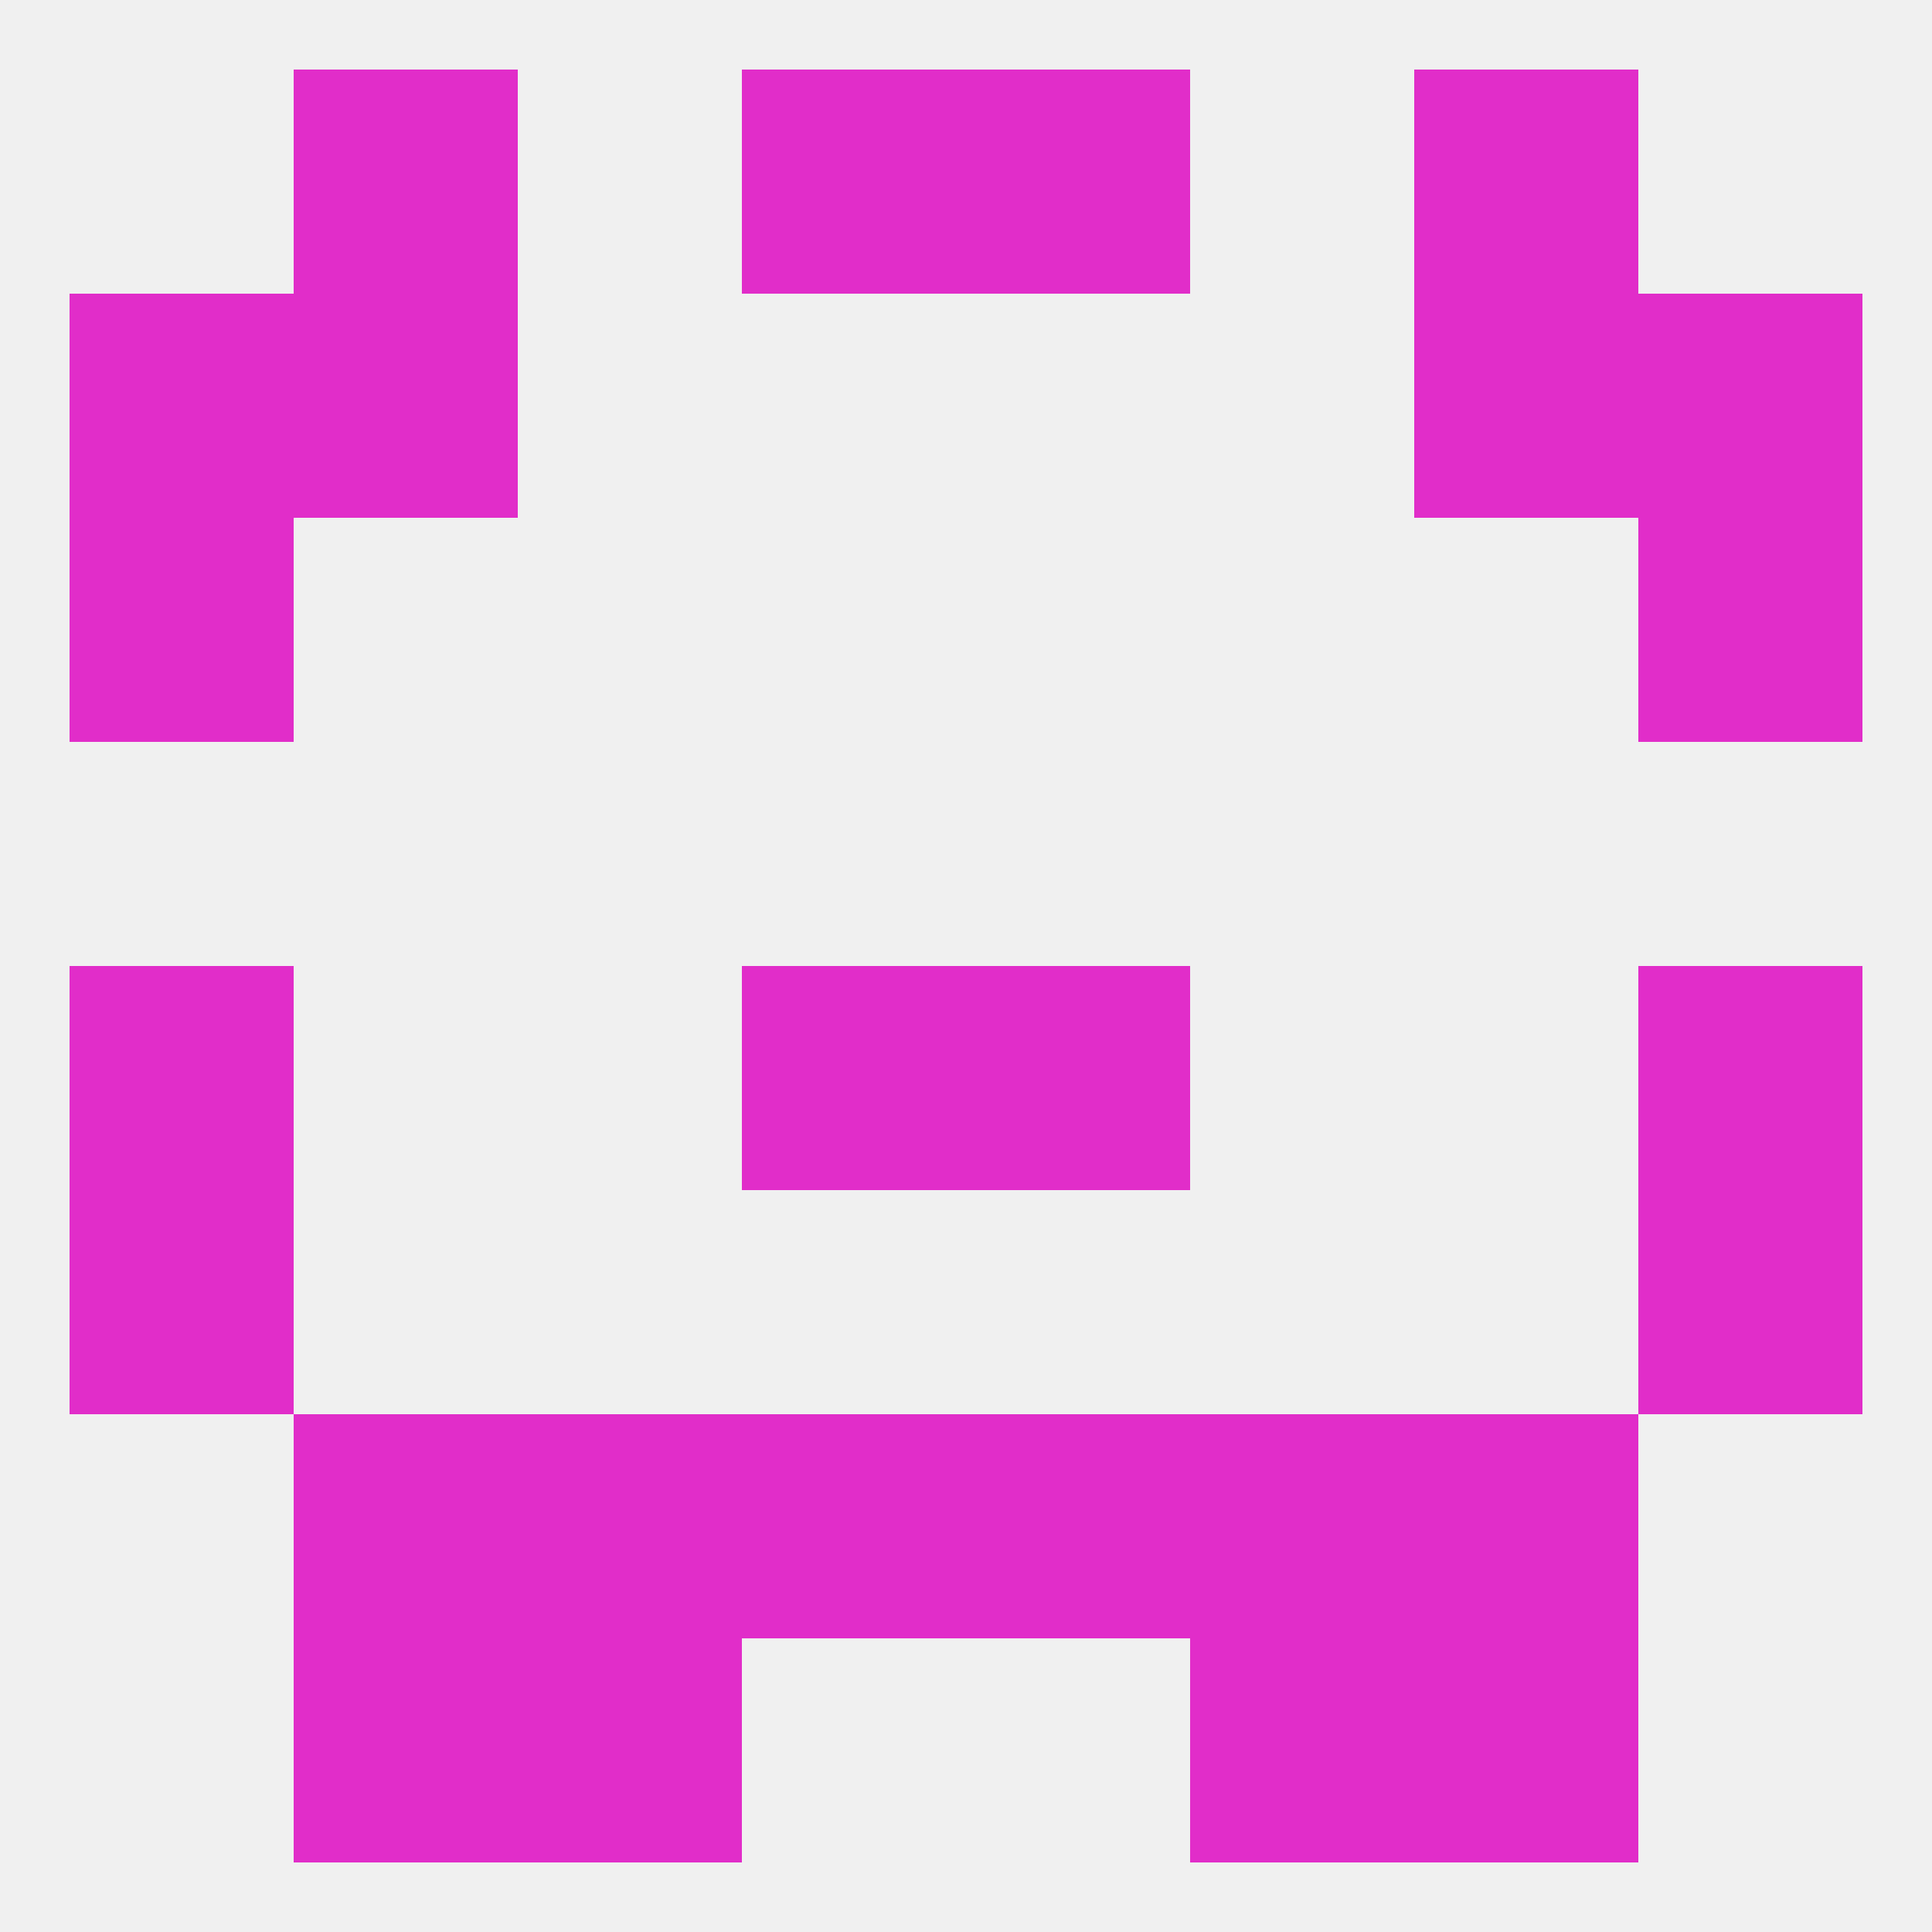 
<!--   <?xml version="1.0"?> -->
<svg version="1.1" baseprofile="full" xmlns="http://www.w3.org/2000/svg" xmlns:xlink="http://www.w3.org/1999/xlink" xmlns:ev="http://www.w3.org/2001/xml-events" width="250" height="250" viewBox="0 0 250 250" >
	<rect width="100%" height="100%" fill="rgba(240,240,240,255)"/>

	<rect x="67" y="183" width="29" height="29" fill="rgba(225,45,201,255)"/>
	<rect x="154" y="183" width="29" height="29" fill="rgba(225,45,201,255)"/>
	<rect x="96" y="183" width="29" height="29" fill="rgba(225,45,201,255)"/>
	<rect x="125" y="183" width="29" height="29" fill="rgba(225,45,201,255)"/>
	<rect x="38" y="183" width="29" height="29" fill="rgba(225,45,201,255)"/>
	<rect x="183" y="183" width="29" height="29" fill="rgba(225,45,201,255)"/>
	<rect x="9" y="154" width="29" height="29" fill="rgba(225,45,201,255)"/>
	<rect x="212" y="154" width="29" height="29" fill="rgba(225,45,201,255)"/>
	<rect x="9" y="67" width="29" height="29" fill="rgba(225,45,201,255)"/>
	<rect x="212" y="67" width="29" height="29" fill="rgba(225,45,201,255)"/>
	<rect x="96" y="9" width="29" height="29" fill="rgba(225,45,201,255)"/>
	<rect x="125" y="9" width="29" height="29" fill="rgba(225,45,201,255)"/>
	<rect x="38" y="9" width="29" height="29" fill="rgba(225,45,201,255)"/>
	<rect x="183" y="9" width="29" height="29" fill="rgba(225,45,201,255)"/>
	<rect x="183" y="212" width="29" height="29" fill="rgba(225,45,201,255)"/>
	<rect x="67" y="212" width="29" height="29" fill="rgba(225,45,201,255)"/>
	<rect x="154" y="212" width="29" height="29" fill="rgba(225,45,201,255)"/>
	<rect x="38" y="212" width="29" height="29" fill="rgba(225,45,201,255)"/>
	<rect x="183" y="38" width="29" height="29" fill="rgba(225,45,201,255)"/>
	<rect x="9" y="38" width="29" height="29" fill="rgba(225,45,201,255)"/>
	<rect x="212" y="38" width="29" height="29" fill="rgba(225,45,201,255)"/>
	<rect x="38" y="38" width="29" height="29" fill="rgba(225,45,201,255)"/>
	<rect x="9" y="125" width="29" height="29" fill="rgba(225,45,201,255)"/>
	<rect x="212" y="125" width="29" height="29" fill="rgba(225,45,201,255)"/>
	<rect x="96" y="125" width="29" height="29" fill="rgba(225,45,201,255)"/>
	<rect x="125" y="125" width="29" height="29" fill="rgba(225,45,201,255)"/>
</svg>